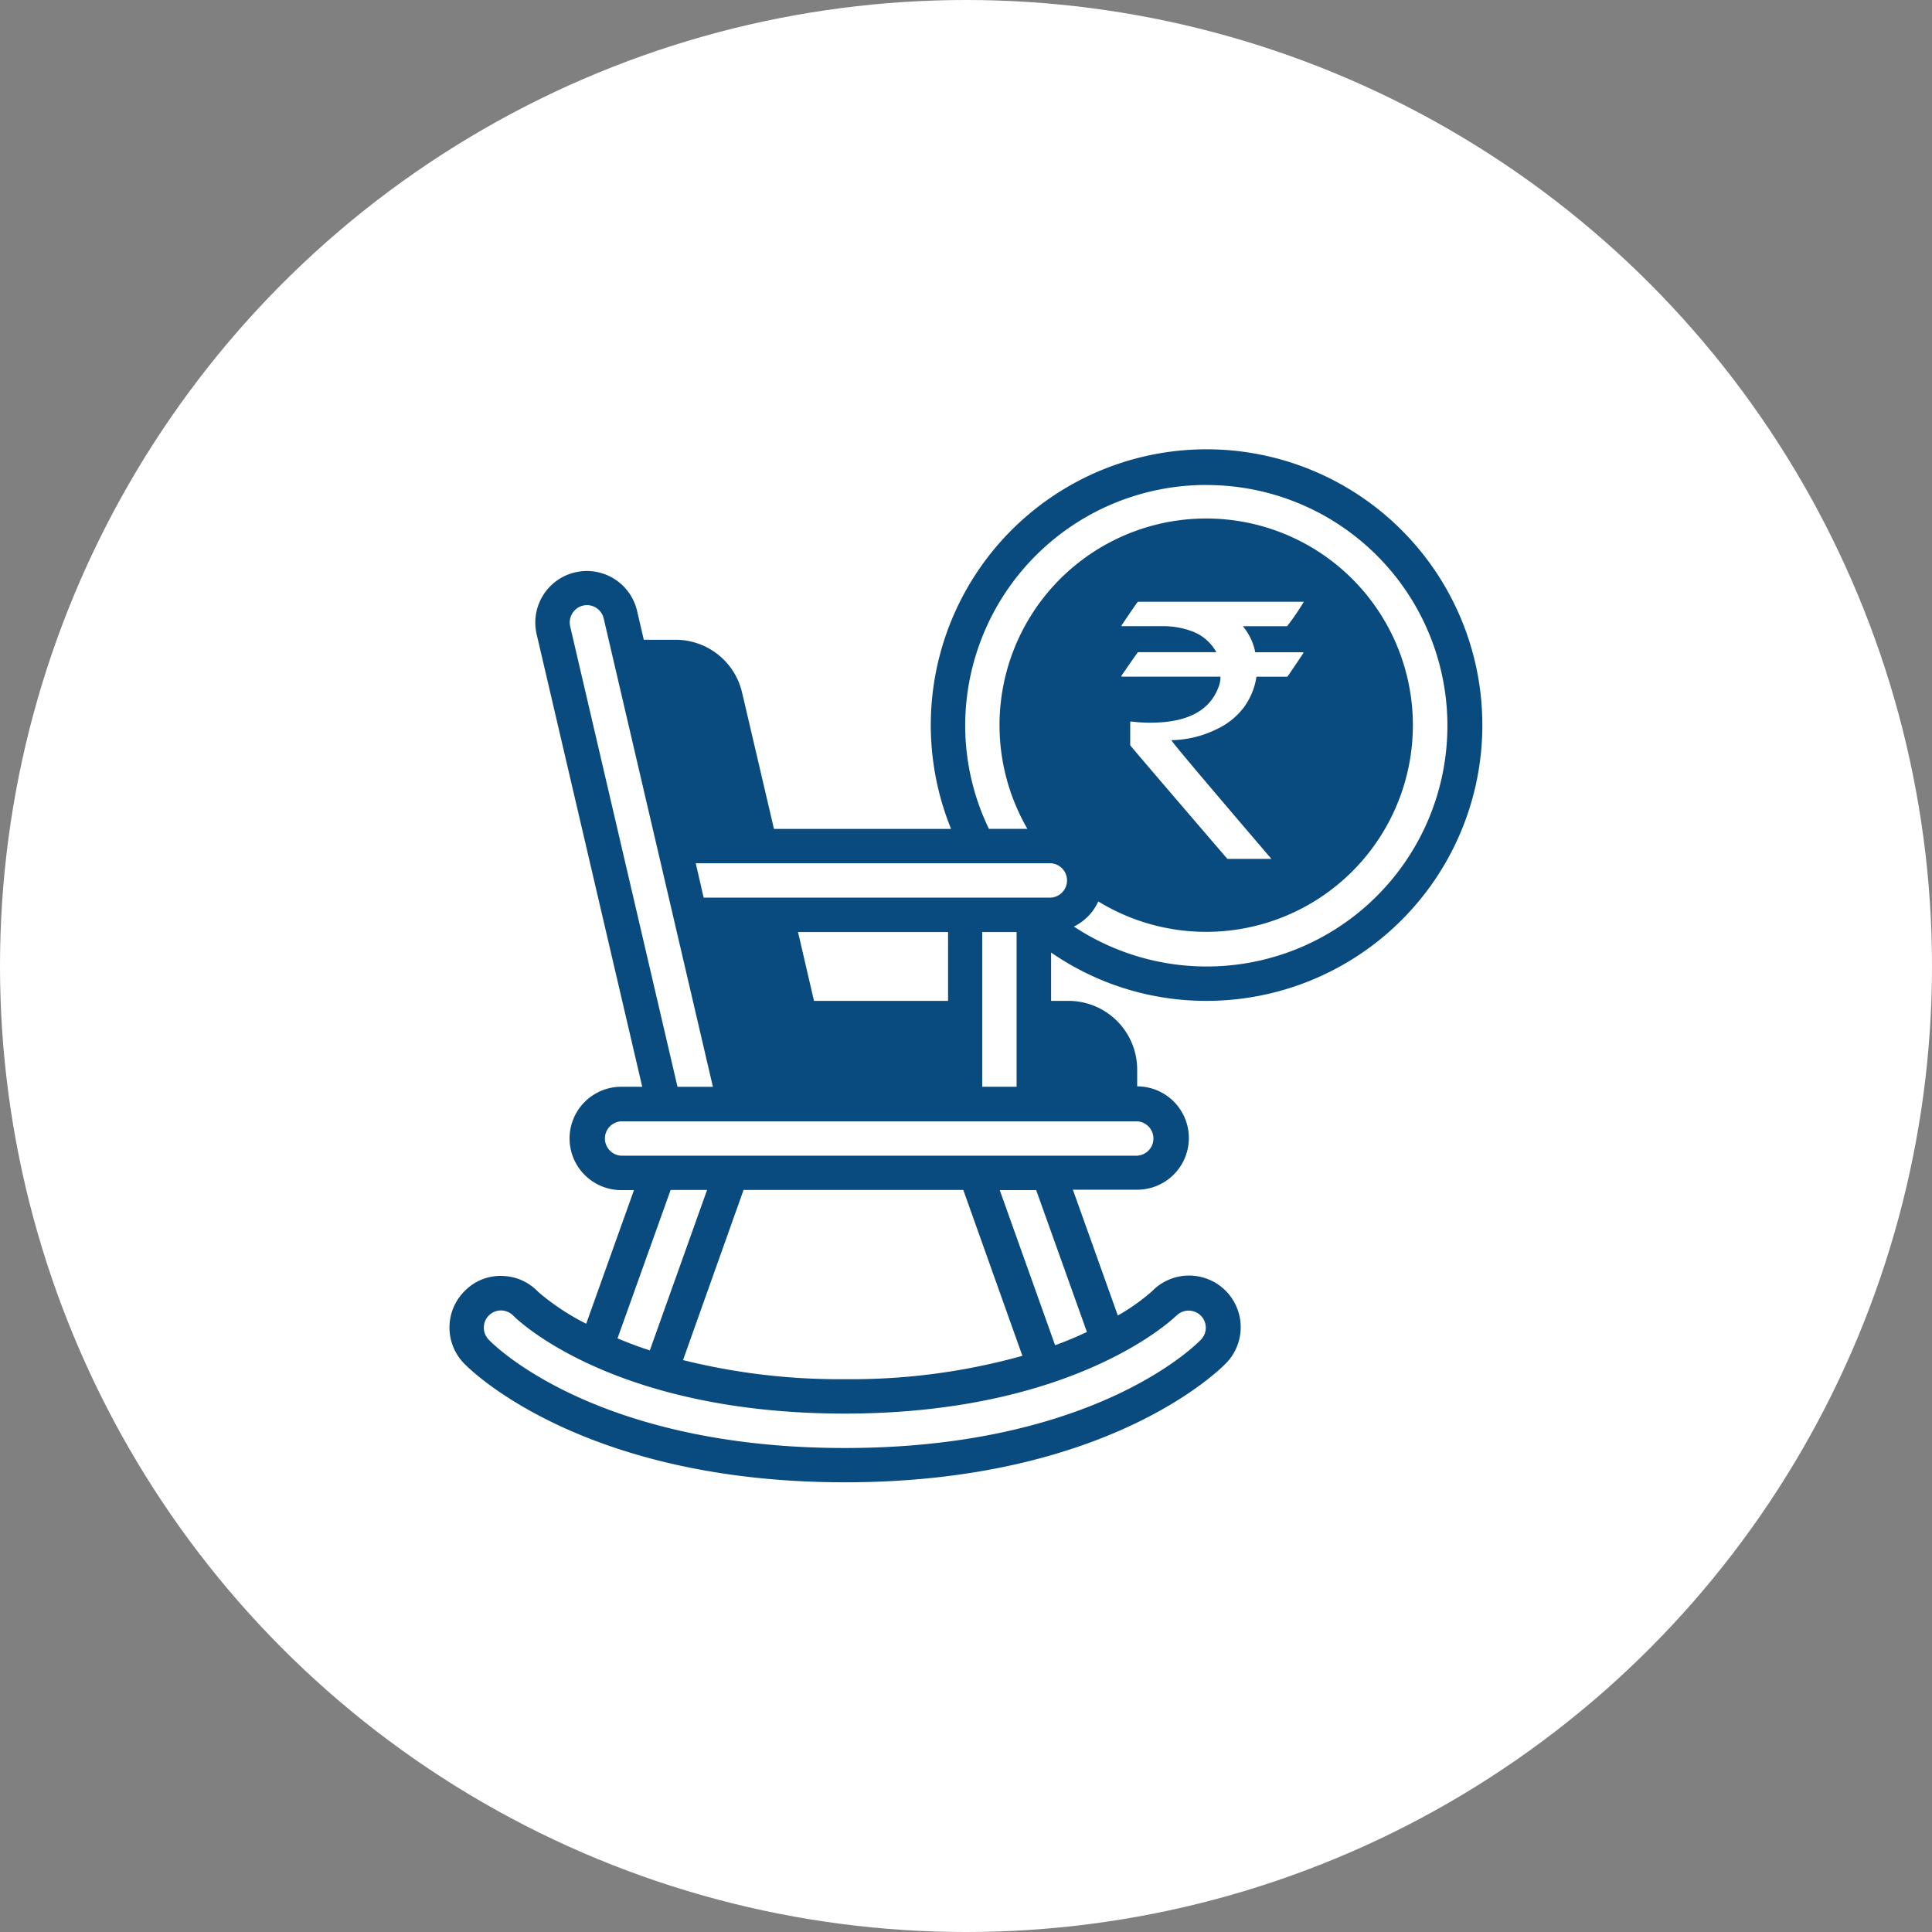 <svg xmlns="http://www.w3.org/2000/svg" width="43" height="43" viewBox="0 0 43 43">
  <rect x="0" y="0" width="43" height="43" fill="#808080" stroke="none"/>
  <g id="Group_8317" data-name="Group 8317" transform="translate(-294 -2717)">
    <g id="Group_7230" data-name="Group 7230" transform="translate(294 2717)">
      <g id="Group_7051" data-name="Group 7051">
        <circle id="Ellipse_106" data-name="Ellipse 106" cx="21.5" cy="21.5" r="21.5" transform="translate(0)" fill="#fff"/>
      </g>
    </g>
    <g id="Group_8323" data-name="Group 8323" transform="translate(-669 99.038)">
      <g id="icon-1" transform="translate(973 2627.962)">
        <path id="_24-Retirement" data-name="24-Retirement" d="M18.838,14.2a6.138,6.138,0,1,0-5.671-3.827H9.225L8.517,7.345A1.52,1.52,0,0,0,7.028,6.163h-.7L6.178,5.52a1.147,1.147,0,0,0-2.235.52l2.35,10.072H5.826a1.148,1.148,0,0,0,0,2.3h.283L5.046,21.386a5.308,5.308,0,0,1-1.068-.708,1.134,1.134,0,0,0-.8-.356,1.112,1.112,0,0,0-.819.318,1.146,1.146,0,0,0-.038,1.623c.1.107,2.595,2.652,8.484,2.652s8.381-2.545,8.484-2.652a1.148,1.148,0,1,0-1.65-1.6,4.558,4.558,0,0,1-.761.54l-1-2.8h1.431a1.148,1.148,0,1,0,0-2.3V15.73A1.53,1.53,0,0,0,15.776,14.2h-.383V13.124A6.064,6.064,0,0,0,18.838,14.2Zm0-11.481A5.358,5.358,0,1,1,15.9,12.546a1.151,1.151,0,0,0,.543-.559,4.6,4.6,0,1,0-1.577-1.615h-.857a5.3,5.3,0,0,1-.528-2.3A5.363,5.363,0,0,1,18.838,2.718ZM4.69,5.868a.388.388,0,0,1,.046-.291.382.382,0,0,1,.7.115L7.866,16.113H7.078ZM6.925,18.409h.811L6.462,21.979c-.264-.084-.5-.176-.719-.268Zm1.623,0h4.891L14.754,22.1a14.152,14.152,0,0,1-3.953.52,14.383,14.383,0,0,1-3.6-.425Zm9.632,2.8a.385.385,0,0,1,.54-.008.38.38,0,0,1,.011.536c-.092.1-2.365,2.415-7.929,2.415s-7.837-2.315-7.929-2.415a.383.383,0,0,1,.276-.647h.008a.394.394,0,0,1,.276.126c.088.088,2.231,2.17,7.371,2.17C15.979,23.384,18.157,21.229,18.18,21.206Zm-1.99.36c-.21.1-.444.2-.708.295l-1.232-3.452h.811Zm1.117-4.688a.383.383,0,0,1,0,.765H5.826a.383.383,0,0,1,0-.765ZM9.76,12.668H13.1V14.2H10.116Zm4.1,3.444V12.668h.765v3.444Zm-6.2-4.21-.176-.765h7.9a.383.383,0,0,1,0,.765Z" transform="translate(-1.999 -1.924)" fill="#094b7f"/>
      </g>
      <path id="Path_26244" data-name="Path 26244" d="M.235-10.206H3.923v.008a5.72,5.72,0,0,1-.368.537H2.57a1.287,1.287,0,0,1,.276.579H3.9q.019,0,.019.015-.353.529-.36.529H2.873a1.565,1.565,0,0,1-.261.656,1.6,1.6,0,0,1-.6.5,2.38,2.38,0,0,1-1.027.257v.008q0,.038,2.22,2.634H2.225Q.063-7,.063-7.012v-.51L.07-7.542a3.278,3.278,0,0,0,.449.027q1.211,0,1.507-.786a.634.634,0,0,0,.046-.238H-.121a.014.014,0,0,1-.015-.015q.364-.529.372-.529H1.976V-9.09A1.021,1.021,0,0,0,1.4-9.562a1.807,1.807,0,0,0-.552-.1H-.129v-.019Q.224-10.206.235-10.206Z" transform="translate(988.092 2641.561)" fill="#fff"/>
    </g>
  </g>
</svg>
